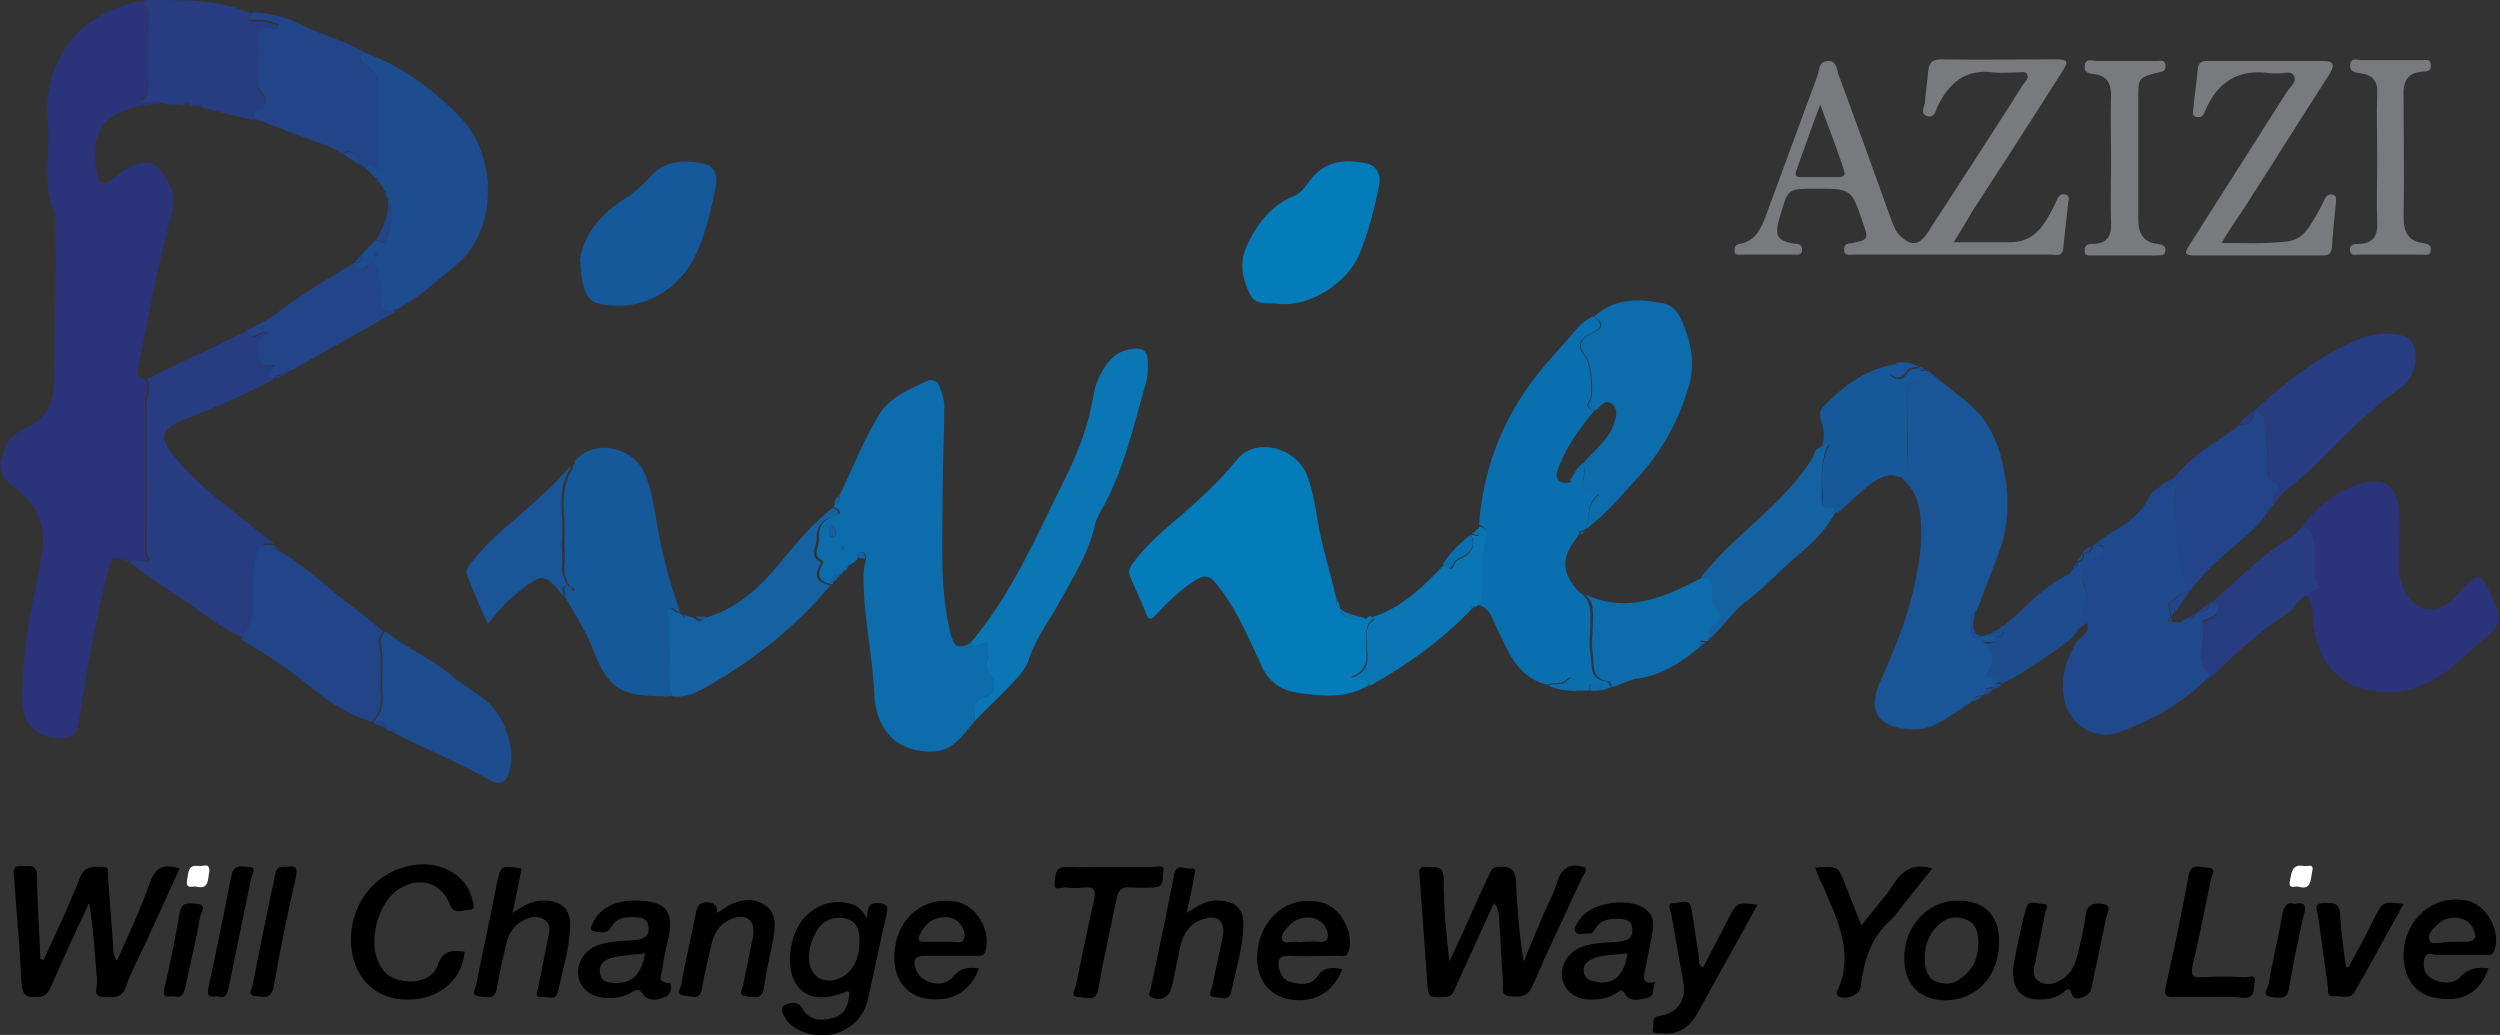 <svg xmlns="http://www.w3.org/2000/svg" xmlns:xlink="http://www.w3.org/1999/xlink" x="0px" y="0px" viewBox="0 0 303.4 125.6" style="enable-background:new 0 0 303.4 125.6;" xml:space="preserve">
<rect x="0" y="0" width="303.4" height="125.6" fill="#333333" stroke="none"/>
<style type="text/css">
	.st0{opacity:0.5;}
	.st1{fill:#2B347A;}
	.st2{fill:#0C6CAC;}
	.st3{fill:#047CBA;}
	.st4{fill:#195597;}
	.st5{fill:#0A6FAF;}
	.st6{fill:#20488C;}
	.st7{fill:#273C81;}
	.st8{fill:#16599B;}
	.st9{fill:#797A7D;}
	.st10{fill:#1D4C8F;}
	.st11{fill:#0A76B4;}
	.st12{fill:#224489;}
	.st13{fill:#1462A2;}
	.st14{fill:#FFFFFF;}
</style>
<g class="st0">
	<g id="Layer_1">
	</g>
</g>
<g>
	<path class="st1" d="M15.7,68.2c-2.1-0.8-2.1-0.8-2.7,1.5c-1.5,6-2.5,12-3.5,18.1c-0.2,1.3-0.8,1.8-2.1,1.8c-3-0.1-4.7-1.7-4.7-4.8   c0-4.5,0.6-8.9,1.6-13.3c0.3-1.5,0.5-2.9,0.8-4.4c0.5-3.2-0.5-5.8-3.2-7.8c-2.2-1.6-2.2-3-1-5.5c0.4-0.8,1.2-1.3,2-1.7   c2.9-1.3,3.7-3.3,3.7-6.5c0-6.3,0.3-12.5,0.1-18.8c0-0.3,0.1-0.6,0-0.8C5,22.4,6.2,18.6,5.8,14.9C5.1,7.7,9.4,1.8,16.4,0.3   C16.9,0.1,17.5,0.1,18,0c-1.3,0.7,0.3,1,0.2,1.5c-0.5,3.1-0.2,6.2-0.2,9.3c0,0.8-0.5,1-1.1,1.3c1.2,0.4,2.4-0.2,3.4,0.4   c-0.8,0-1.5,0.1-2.3,0.2c-5.2,0.7-7.1,3.1-6.3,7.9c0.3,1.9,0.7,2.1,2.3,0.9c0.6-0.5,1.2-1,1.9-1.3c1.1-0.5,2.4-0.8,3.4,0.3   c1.4,1.6,2.2,3.3,1.5,5.6c-1.7,6-2.7,12.2-4,18.3c-0.2,0.8-0.3,1.5,0.8,1.6c0.7,1-0.1,1.9,0,2.9c0.1,5.5,0,11,0,16.5   c0,0.9-0.2,1.8,0.4,2.6C17.3,68.5,16.4,67.6,15.7,68.2z"></path>
	<path class="st2" d="M101.2,61.5c0-0.1,0-0.2,0.1-0.3c0.7-0.1,0.6-0.6,0.6-1.1c1.6-3.3,2.9-6.7,4.8-9.8c1.3-2.1,3.7-3.1,5.9-4.1   c0.7-0.3,1.3,0.2,1.5,0.9c0.3,0.7,0.5,1.5,0.5,2.3c0,3.5-0.2,7-0.2,10.4c0,5.6-0.4,11.3,0.9,16.9c0.5,1.9,0.9,2.1,2.6,1.3   c0.6,1.1,1.4-0.6,2.1,0.2l0,0c0,0.6,0,1.2-0.2,1.8c-0.3,0.7,0,1.5,0.4,2c0.7,0.9,0.6,2.2-0.5,2.5c-1.7,0.5-1.5,1.7-1.4,3   c-1.4,1.6-2.5,3.6-5,3.7c-4.1,0.2-7-2.3-7.2-7c-0.2-4.9-1.4-9.7-1.3-14.6c0-0.6,0.2-1.2,0.3-1.8c0-0.4-0.1-0.8-0.6-0.8   c-0.4,0-0.4,0.3-0.4,0.6c0,0.1,0,0.2-0.1,0.3c-0.1,0.1-0.2,0.2-0.3,0.3c-0.2,0.1-0.4,0.3-0.6,0.4c-0.3,0.1-0.4,0.3-0.4,0.6l0,0   c-0.3,0-0.5,0.1-0.5,0.5c0,0,0,0,0,0c-1-0.2-1.1,0.4-1.1,1.2c0,0,0,0,0,0c-1.6-0.2-2.1-1-1.3-2.4c0.1-0.1,0.1-0.4,0.1-0.4   c-1.5-0.7-0.4-1.8-0.5-2.8c-0.1-1.6,0.7-2.3,2.1-2.8C102.4,62.2,101.7,61.8,101.2,61.5z M100.9,63.6c-0.4,0.6-0.4,1.1-0.1,1.5   c0.1,0.2,0.5,0.2,0.6-0.1C101.6,64.5,101.3,64.1,100.9,63.6z M102.5,66.4c-0.1,0-0.2-0.1-0.3-0.1c0,0.1-0.1,0.2-0.1,0.3   c0,0.1,0.2,0.1,0.3,0.1C102.4,66.6,102.4,66.5,102.5,66.4z"></path>
	<path class="st3" d="M165.8,75.1c0.2-0.2,0.4-0.4,0.6-0.3c0.1,0.1,0.2,0.2,0.3,0.3c-1.2,0.8-0.8,2-0.9,3c0,1.5,0.5,3.3-2,4.1   c1.9,0.1,1.9,0.1,2.4,0.9c-2.7,1.7-5.6,1.4-8.6,1c-2.1-0.3-3.6-1.3-4.5-3.3c-1.5-3.2-2.8-6.4-4.9-9.2c-1.4-1.9-1.9-2.1-3.7-0.8   c-1.6,1.1-3,2.5-4.3,3.9c-0.5,0.5-0.8,0.6-1.1-0.2c-0.6-1.6-1.4-3.1-2-4.7c-0.3-0.8,0.4-1.4,0.8-2c1.6-2,3.6-3.7,5.5-5.3   c2.4-2.1,4.7-4.2,6.7-6.7c2.2-2.8,7.3-1.6,8.6,2.1c0.6,1.7,0.9,3.4,1.2,5.2c0.5,3.3,1.6,6.4,2.3,9.7c0,0.4-0.1,0.8,0.4,1   c0,0,0,0,0,0C163.1,75.5,164.5,75.1,165.8,75.1z"></path>
	<path class="st4" d="M238.2,85.9c-2,1.3-3.8,2.8-6.4,2.6c-3.8-0.2-5.2-2.2-3.7-5.6c1.7-3.8,3.3-7.6,4.2-11.7c0.7-3,1.1-6,0.7-9.1   c-0.3-1.8-1-3.2-2.5-4.3c0.8-0.4,1-1,1-1.9c0-2.3,0.1-4.6-0.1-6.9c-0.1-1.7-0.3-3.2,2-3.4c0.2,0,0.4-0.4,0.6-0.6   c1.8,1.5,3.7,2.9,5.4,4.4c2.7,2.5,3.6,5.9,4.1,9.4c0.3,2.9,0.1,5.7-1,8.5c-0.9,2.3-1.7,4.5-2.6,6.8c-0.7,0.3-0.6,1-0.6,1.6   c0,1.7,0.2,1.9,1.7,1.4l0.1-0.1c0,0,0.1,0,0.1,0c0.4,0,0.8,0,1.2,0l0,0c-0.1,1-0.7,1-1.9,0.8c1.9,1,2,2.1,0.7,4   c0.6,0.4,1.5,0.4,2,1c0,0-0.1,0.1-0.1,0.1c-0.6-0.3-0.9,0-1.1,0.5c0,0,0,0,0,0c-0.5,0-1.1,0-1,0.7c0,0,0,0,0,0   c-0.1,0.1-0.3,0.2-0.4,0.3c0,0,0,0,0,0c-0.5,0-1,0-1,0.6l0,0c-0.3,0-0.5,0.1-0.6,0.4c0,0,0,0,0,0C238.5,85.5,238.3,85.6,238.2,85.9   z"></path>
	<path class="st5" d="M192.9,83.8c-0.6,0-1.1,0-1.7,0c-0.1-0.7-0.2-2.1-1-1.4c-0.8,0.9-1.7,0.3-2.4,0.7c-2.5-0.6-3.9-2.3-5-4.5   c-0.6-1.2-1.2-2.5-1.8-3.8c-0.4-0.8-1-1.4-1.9-1.4c0.5-0.5,0.7-1,0.7-1.8c0-1.9-0.1-3.9,0.3-5.8c0.1-0.6,0.6-1.7-0.6-2.1   c0.5-7.4,3.3-13.9,8.1-19.5c1.2-1.4,2.4-2.7,3.6-4.1c0.6-0.7,1.3-1.4,2.2-1.7c1.1,0.8,1.1,1.4-0.2,2c-1.6,0.7-1.9,1.7-0.8,2.9   c0.6,0.7,1,4.4,0.5,5.3c-0.6,0.9,0,1,0.6,1.2c-1.7,2.1-3.3,4.2-4.3,6.8c-0.3,0.8-0.7,1.8,0.7,2c0.3,0,0.6,0,0.9-0.1   c-0.1-0.1-0.2-0.1-0.3-0.2c0.6-0.7,0.8-1.6,1.6-2.1c0.3,0.5,0.2,1,0.1,1.6c-0.3,1.3-0.1,2.2,1.9,2.1c-1.7,1.2-1.1,2.8-1.6,4.2   c0,0,0,0,0,0c-0.1,0.1-0.2,0.2-0.4,0.3c0,0,0,0,0,0c-0.2,0-0.3,0.1-0.5,0.1c0,0.1,0.1,0.2,0.1,0.3c-2.3,2.8-2.3,4.6-0.1,7   c0.1,0.1,0.3,0.2,0.4,0.3c0,0,0,0,0,0c1.2,1,1,2.4,1,3.7c0,1.2-0.2,2.3,0,3.5c0.3,1.3-0.3,3.2,2,3.4c0.2,0,0.3,0.4,0.4,0.7   c0,0-0.1,0-0.1,0c-0.7-0.1-1.4-0.2-2.1-0.3C192.8,82.9,192.9,83.4,192.9,83.8z"></path>
	<path class="st1" d="M279.3,63.8c2-2.3,4.2-4.2,7.2-5.1c2.8-0.8,4.3,0.1,4.6,3c0.2,2.3,0,4.6,0,7c0,1.1,0.3,2.2,0.8,3.2   c1.5,2.5,4,2.8,6,0.6c3.1-3.4,3-3.4,4.9,0.8c0.7,1.6,0.6,2.6-0.8,3.8c-2,1.6-3.7,3.5-5.9,4.9c-1.9,1.2-3.8,2-6.1,2   c-5.3,0-8.4-2.7-9.2-7.9c-0.2-1.3,0-2.7-0.9-3.8c0-0.7,1.5-0.4,1.1-1.3c-0.7-1.5-0.3-3-0.4-4.5C280.7,65.3,280.5,64.2,279.3,63.8z"></path>
	<path class="st6" d="M254,66.2c0.9-0.7,1.9-1.4,2.8-1.9c1.7-1,3.2-2.2,4.1-4.1c0.2-0.4,0.6-0.8,1.1-1c0.8,0,1.7,0.3,1.7-1.1   c0,0,0,0,0,0c0.5,0.1,0.7,0.4,0.5,0.9c-0.2,0.4-0.3,0.9-0.3,1.3c0.4,3.8-0.2,7.8,1.9,11.3c0,0,0,0,0,0c-0.2,0-0.3,0.2-0.3,0.4   c0,0,0,0,0,0c-1.1-0.3-1.5,0.9-2.3,1.2c-0.1,0,0.1,1.1,0.2,1.7c0,0,0,0,0,0c-0.4,0.3-0.4,0.5,0.1,0.6c0.4,0,0.7,0,1.1,0   c0.2-0.1,0.3-0.2,0.5-0.3l0.1-0.1c0,0,0.1,0,0.1,0c0.5,0,1.1,0.2,1.2-0.7c0,0,0,0,0,0c0.8-0.2,1.7-0.1,1.7-1.3c0,0,0,0,0,0   c0.5,0,0.9,0,1,0.6c0,0.6-0.3,0.9-0.8,1.2c-0.4,0.2-1.3,0.3-1.1,0.8c0.7,2-1.5,4.6,1.3,6.1c0,0,0,0,0,0c-0.2,0-0.4,0.1-0.4,0.4   c0,0,0,0,0,0c-0.2,0-0.4,0.1-0.4,0.3c0,0,0-0.1,0-0.1c-0.1,0.1-0.3,0.3-0.4,0.4c-3,2.8-6.5,4.7-10.3,6.1c-3.3,1.1-6.5-1.4-6.7-4.9   c-0.2-2.3,0.5-4.3,1.7-6.2c0.6-0.6,1.5-1,1.2-2.2c-0.5,0.3-0.8,0.6-1.2,0.8c0-0.2,0.1-0.4,0.1-0.6c0.4-1.6,1.4-3.1,0.8-4.7   c-0.8-2,0.1-2.9,1.6-3.9c0.3-0.2,0.8-0.4,0.6-0.9C255,66,254.4,66.3,254,66.2z"></path>
	<path class="st7" d="M15.7,68.2c0.8-0.6,1.6,0.3,2.5-0.2c-0.6-0.8-0.4-1.7-0.4-2.6c0-5.5,0-11,0-16.5c0-1,0.7-1.9,0-2.9   c4.1-2,8.2-3.9,12.3-5.9c0.6,1.9,1.7-0.4,2.6,0.5c-1.7,0.5-1.3,1.8-1.1,3c0.1,0.9,1,0.9,1.8,0.8c-0.1,0.7-0.9,1.1-0.3,1.7   c-3.4,1.8-6.9,3.3-10.4,4.7c-0.2,0.1-0.4,0.1-0.6,0.2c-2.5,1.1-2.8,2-1.1,4.2c1.3,1.7,2.9,3.2,4.5,4.6c2.6,2.1,5.2,4.2,7.8,6.2   c-1.1-0.2-1.7,0-2,1.3c-0.5,1.8-0.5,3.6-0.4,5.4c0.1,1.8-0.4,3.3-1.4,4.7c-2.4-1.1-4.5-2.6-6.6-4.2C20.4,71.7,18,70,15.7,68.2z    M30.4,64.9c0,0,0.1,0.1,0.1,0.1C30.5,64.9,30.4,64.9,30.4,64.9c0,0-0.1-0.1-0.1-0.1C30.3,64.8,30.3,64.8,30.4,64.9z"></path>
	<path class="st8" d="M70,55.7c2.4-2.5,7.1-1.4,8.4,2.1c0.6,1.6,0.9,3.3,1.2,5c0.6,3.9,1.6,7.6,2.9,11.4c-0.5,0.2-0.7-0.7-1.1-0.3   c-0.4,0.3,0,0.8,0,1.2c0.1,1.2,0,2.4,0.1,3.6c0.1,1.9-0.3,3.8,0.3,5.7c-0.3,0-0.6,0.1-0.8,0.1c-5.8,0-7.2-0.8-9.2-6.1   c-0.9-2.2-2.2-4.1-3.3-6.1c0.3-0.3-0.6-1.4,0.7-1.1c0,0.2,0,0.5,0.4,0.5c0,0,0.1-0.1,0.1-0.1c0-0.4-0.3-0.4-0.5-0.4   c-0.5-0.8-0.8-1.6-0.7-2.6c0.1-1,0-2.1,0-3.1c0.2-2.9-0.8-5.9,1-8.6c0.1-0.1,0-0.2,0-0.3c0,0,0,0,0,0c0.1-0.1,0.2-0.3,0.3-0.4   c0,0,0,0,0,0C69.7,56,69.8,55.9,70,55.7z"></path>
	<path class="st9" d="M237.1,29.4c2.5,0,4.7,0,6.8,0c2.2,0,3.5-1.1,4.5-2.8c0.5-0.8,0.9-1.6,1.3-2.5c0.2-0.4,0.5-0.6,0.9-0.5   c0.6,0.1,0.5,0.6,0.4,0.9c-0.2,1.9-0.4,3.7-0.6,5.6c-0.1,1.1-0.8,0.8-1.4,0.8c-5.8,0-11.5,0-17.3,0c-2.3,0-4.5,0-6.8,0   c-0.4,0-1.1,0.2-1.1-0.6c0-0.8,0.5-0.7,1-0.8c1.9-0.4,2-0.5,1.3-2.4c-1.4-4.2-1.4-4.2-5.8-4.2c-3.3,0-3.3,0-4.2,3.1   c-0.8,2.5-0.6,3.3,1.9,3.6c0.4,0,0.7,0.2,0.7,0.7c0,0.7-0.5,0.6-0.9,0.6c-2.2,0-4.3,0-6.5,0c-0.4,0-0.8,0.1-0.8-0.5   c0-0.4,0.1-0.7,0.6-0.8c1.9-0.3,2.6-1.8,3.2-3.4c2.1-5.7,4.2-11.4,6.3-17.1c0.2-0.6,0.1-1.7,1.3-1.7c1,0,1,1,1.2,1.6   c2.2,5.9,4.3,11.8,6.4,17.6c0.3,0.7,0.5,1.5,1.1,2c1.3,1.3,2.3,1.2,3.3-0.3c3.9-6,7.8-12,11.6-18c0.3-0.4,0.8-0.8,0.5-1.3   c-0.2-0.4-0.8-0.2-1.3-0.2c-0.9,0-1.8,0.1-2.7,0c-3.5-0.5-5.5,1.3-6.9,4.2c-0.2,0.5-0.3,1.3-1.2,1.1c-0.9-0.3-0.4-1-0.3-1.6   c0.1-1.3,0.3-2.5,0.4-3.8c0.1-1.1,0.5-1.5,1.6-1.5c4.6,0.1,9.2,0,13.8,0c1.6,0,1.7,0.2,0.8,1.6c-3.6,5.7-7.3,11.4-11,17.1   C238.6,27,237.9,28.1,237.1,29.4z M220.9,12.7c-1.1,2.9-2,5.5-2.9,8c-0.3,0.8,0.2,0.8,0.7,0.8c1.4,0,2.9,0,4.3,0   c0.9,0,1-0.3,0.7-1.1C222.9,18,222,15.6,220.9,12.7z"></path>
	<path class="st10" d="M44.3,6.4c4.6,1.7,8.4,4.5,11.8,8.1c4.3,4.7,4.3,13.6-0.9,17.8c-2.1,1.7-4.1,3.6-6.5,4.9   c-0.1,0.1-0.3,0.2-0.4,0.3l0,0c-0.3,0-0.5,0.1-0.6,0.4c0,0,0,0,0,0c-1.2-0.1-1.7-0.6-1.5-1.9c0.1-1-0.2-2-0.4-3   c-0.1-0.7-0.3-1.5-1.4-0.6c-0.5,0.4-1.3,0.4-1.5-0.5l0,0c1.2,0,1.3-0.1,1-1c0.5-0.6,1.1-1.1,1.6-1.7C46.1,29,46.7,30,47,29   c0.4-1.7,0.8-3.4,0-5.1l0,0c0-0.3,0-0.5-0.3-0.7c-0.1,0-0.1-0.1-0.1-0.2c-0.1-0.2-0.2-0.3-0.3-0.5c-0.1-0.1-0.2-0.3-0.3-0.4   c0-0.3-0.1-0.5-0.4-0.5l0,0c-0.1-0.1-0.3-0.3-0.4-0.4c-0.3-0.3-0.6-0.6-0.9-0.8c0.5-1.2,1.3,0.3,1.7,0c0-3.1,0-6,0-8.9   c0-1.4-0.1-2.7-1.5-3.5C44.1,7.8,43.2,7.1,44.3,6.4z M45.8,31.1c0-0.1,0.1-0.2,0.1-0.3c0-0.1-0.2-0.1-0.3-0.1   c0,0.1-0.1,0.2-0.1,0.3C45.5,31.1,45.7,31.1,45.8,31.1z"></path>
	<path class="st11" d="M119.9,78.2c-0.6-0.7-1.5,0.9-2.1-0.2c5-5.9,8-13,11.4-19.8c1.6-3.2,2.9-6.5,3.5-10.2   c0.2-1.3,0.7-2.4,1.4-3.5c0.7-1.1,1.7-1.9,3-2.1c1.6-0.3,2.2,0.1,2.2,1.7c0,0.9,0,1.8-0.3,2.6c-1.5,5.3-2.7,10.7-5.5,15.5   c-0.2,0.4-0.5,0.9-0.6,1.4c-0.7,3.3-2.4,6-4,8.9c-1.3,2.5-3.1,4.7-4,7.4c-0.4,1.4-1.5,2.4-2.5,3.5c-1.3,1.4-2.8,2.7-4.1,4.1   c-0.1-1.3-0.4-2.5,1.4-3c1.1-0.3,1.2-1.6,0.5-2.5c-0.4-0.5-0.7-1.3-0.4-2C120,79.4,119.9,78.8,119.9,78.2c0,0,0.1-0.1,0.1-0.1   C120,78.1,120,78.1,119.9,78.2z"></path>
	<path class="st2" d="M192.5,64.2c0.5-1.3-0.1-2.9,1.6-4.2c-2,0.2-2.2-0.8-1.9-2.1c0.1-0.6,0.2-1.1-0.1-1.6c1.2-1.6,3-2.7,3.7-4.7   c0.3-0.9,0.7-1.9-0.2-2.6c-0.9-0.7-1.3,0.5-2,0.8c-0.6-0.2-1.2-0.3-0.6-1.2c0.5-0.8,0.1-4.6-0.5-5.3c-1.1-1.3-0.8-2.2,0.8-2.9   c1.3-0.6,1.4-1.1,0.2-2c2.4-2.2,5.3-2.2,8.3-1.6c1,0.2,1.8,0.9,2.2,1.9c1.1,2.5,1.8,5,1,8c-1.2,4.2-3.2,7.9-6.1,11.1   C196.8,60.1,194.9,62.4,192.5,64.2z"></path>
	<path class="st12" d="M29.3,77.6c1-1.4,1.5-2.9,1.4-4.7c-0.1-1.8-0.1-3.6,0.4-5.4c0.3-1.4,0.9-1.5,2-1.3c0.1,0,0.2,0,0.2,0.1   c0,0.4,0.3,0.6,0.7,0.6c2.6,1.6,4.9,3.6,7.2,5.5c1.8,1.4,3.6,2.8,5.3,4.2c-0.2,0.5-0.7,0.9-0.5,1.5c0.4,1.9,0.1,3.7,0.2,5.6   c0.1,1.4,0.1,2.7-1,3.8l0,0c-0.1,0-0.3,0-0.4,0c-2.5-0.8-4.7-2.2-6.7-3.8C35.4,81.4,32.4,79.5,29.3,77.6z"></path>
	<path class="st8" d="M70.4,31.4c0.5-3,2.5-5.4,5.3-7.2c1.2-0.8,2.2-1.6,3.1-2.6c1.7-2.1,4-2.2,6.3-1.8c1.5,0.2,2,1.3,1.8,2.7   c-0.6,3-1.3,6.1-2.7,8.9c-1.9,3.7-6.4,6.7-11.7,5.4c-0.8-0.2-1.2-0.8-1.5-1.5C70.6,34.2,70.5,33,70.4,31.4z"></path>
	<path class="st3" d="M155.3,36.9c-1.1-0.3-2.8,0.4-3.6-1.2c-0.9-1.8-1.3-3.7-0.5-5.6c1.2-2.7,2.9-5.1,5.8-6.3   c1-0.4,1.6-1.4,2.2-2.2c1.8-2.1,4.1-2.3,6.5-1.8c1.3,0.2,1.9,1.3,1.7,2.6c-0.6,2.9-1.3,5.8-2.5,8.6C163.4,34.4,159,37.2,155.3,36.9   z"></path>
	<path class="st12" d="M44.3,6.4c-1.1,0.7-0.3,1.4,0.2,1.6c1.4,0.8,1.5,2.1,1.5,3.5c0,2.9,0,5.8,0,8.9c-0.4,0.3-1.2-1.2-1.7,0   c-0.1-0.1-0.2-0.2-0.3-0.2c-0.1-0.1-0.2-0.2-0.4-0.3l0,0c-0.3-1-0.7-2-2.1-1.3c-0.1,0-0.2,0-0.2-0.1c-0.1-0.1-0.3-0.2-0.4-0.3   c-0.1,0-0.2,0-0.3-0.1c-0.1-0.1-0.3-0.1-0.4-0.2c-3.1-1.2-6.2-2.3-9.3-3.5c0-0.4-0.5-1-0.1-1.1c2.6-0.6,1.1-1.7,0.5-2.8   c-0.1-0.2,0-0.7,0-1c0-1.4,0.1-2.8,0-4.2c-0.1-1.6,0.1-2.6,2.1-1.9c0.2,0.1,0.4-0.1,0.4-0.5c-0.9-0.3-1.8-0.6-2.9-0.5   c-1.1,0.1-0.7-0.4-0.2-0.9c2,0.1,3.9,0.5,5.7,1.4C39,4.3,41.9,4.9,44.3,6.4z"></path>
	<path class="st7" d="M273.5,49.9c3.7-3.4,7.6-6.5,12.2-8.5c1.4-0.6,2.8-1,4.3-0.9c2.5,0.1,3.4,1.1,3.1,3.6   c-0.2,1.4-0.9,2.4-2.1,3.2c-4,2.8-7.2,6.4-10.7,9.8c-1.5,1.4-3.3,2.4-4.4,4.2c-0.2-0.5,0-0.9,0.3-1.4c0.3-0.4,0.5-1-0.1-1.3   c-1-0.5-1-1.4-1-2.3c0-1.2,0.2-2.5-0.1-3.6C274.8,51.7,275.3,50.1,273.5,49.9z"></path>
	<path class="st7" d="M30.7,1.7c-0.5,0.4-0.9,1,0.2,0.9c1.1-0.1,2,0.2,2.9,0.5c0,0.4-0.2,0.5-0.4,0.5c-1.9-0.7-2.2,0.3-2.1,1.9   c0.1,1.4,0,2.8,0,4.2c0,0.3-0.1,0.7,0,1c0.6,1.1,2.1,2.2-0.5,2.8c-0.3,0.1,0.1,0.7,0.1,1.1c-2.1-0.5-4.2-1-6.3-1.5   c-0.3-0.4-0.8-0.3-1.2-0.3c-0.1,0.2-0.3,0.1-0.4,0c-0.2-0.4-0.4-0.5-0.7-0.1c-0.2,0-0.4,0-0.7,0c-0.1-0.2-0.2-0.2-0.3,0   c-0.3,0-0.7,0-1,0c-1-0.6-2.2,0-3.4-0.4c0.6-0.3,1.1-0.5,1.1-1.3c0-3.1-0.3-6.2,0.2-9.3C18.4,1,16.8,0.7,18,0   C22.3,0,26.6-0.1,30.7,1.7z M19,0.8c0,0,0.1,0,0.1,0c0,0,0-0.1,0-0.1c0,0-0.1,0-0.1,0C19,0.7,19,0.8,19,0.8z"></path>
	<path class="st9" d="M269.6,29.5c2.9,0,5.5,0.1,8-0.2c1.6-0.2,2.4-1.3,3.1-2.5c0.5-0.8,1-1.7,1.4-2.6c0.2-0.4,0.4-0.6,0.9-0.6   c0.6,0.1,0.5,0.5,0.5,0.9c-0.2,1.9-0.4,3.8-0.5,5.6c-0.1,0.7-0.4,0.9-1.1,0.9c-5.2,0-10.4,0-15.6,0c-1.7,0-0.8-0.8-0.5-1.4   c3.9-6.1,7.8-12.3,11.7-18.4c0.4-0.6,1.3-1.3,0.9-2c-0.4-0.7-1.4-0.2-2.1-0.3c-0.2,0-0.4,0-0.7,0c-3.9-0.6-6.5,1-8,4.6   c-0.2,0.5-0.4,0.8-1,0.7c-0.7-0.1-0.4-0.7-0.4-1.1c0.1-1.5,0.4-3.1,0.5-4.6c0.1-0.9,0.4-1.1,1.2-1.1c4.7,0,9.3,0,14,0   c1.5,0,1.4,0.6,0.8,1.6c-3.6,5.6-7.1,11.2-10.7,16.8C271.2,26.9,270.5,28,269.6,29.5z"></path>
	<path class="st13" d="M81.6,84.5c-0.6-1.9-0.2-3.8-0.3-5.7c-0.1-1.2,0-2.4-0.1-3.6c0-0.4-0.4-0.9,0-1.2c0.4-0.4,0.7,0.5,1.1,0.3   c0.2,0.1,0.4,0.3,0.6,0.4c0,0.1,0.1,0.3,0.1,0.4c0.1-0.1,0.1-0.3,0.2-0.4c0.3,0.1,0.7,0.2,1,0.3c0.5,0.5,0.9,0.5,1.3,0   c3.9-1.1,6.6-3.6,9.1-6.6c2-2.4,3.9-4.8,6.5-6.8c0.5,0.3,1.1,0.7,0.1,1c-1.4,0.5-2.1,1.2-2.1,2.8c0,1-1,2.1,0.5,2.8   c0,0,0,0.3-0.1,0.4c-0.8,1.3-0.3,2.2,1.3,2.4c-4.3,5.2-9.5,9.2-15.3,12.5C84.4,84.1,83.1,84.7,81.6,84.5z"></path>
	<path class="st10" d="M45.4,87.5c1.1-1.1,1.1-2.4,1-3.8c-0.1-1.9,0.2-3.8-0.2-5.6c-0.1-0.6,0.3-1,0.5-1.5c2.6,2,5.6,3.3,8.1,5.4   c1.1,0.9,2.3,1.7,3.5,2.5c2.6,1.7,4.3,5.8,3.6,8.8c-0.4,1.7-1.1,2.1-2.6,1.3c-3.7-2.1-7.6-3.7-11.4-5.6c0.1-0.8-0.5-0.2-0.7-0.3   l-0.1,0c0,0-0.1-0.1-0.1-0.1C46.9,87.4,46.1,87.5,45.4,87.5z"></path>
	<path class="st12" d="M273.5,49.9c1.8,0.2,1.3,1.8,1.5,2.8c0.2,1.2,0.1,2.4,0.1,3.6c0,0.9-0.1,1.8,1,2.3c0.6,0.3,0.4,0.8,0.1,1.3   c-0.3,0.4-0.5,0.9-0.3,1.4c0,0,0,0,0,0c-0.2,0-0.3,0.2-0.3,0.4c0,0,0,0,0,0c-0.5-0.1-0.5,0.2-0.5,0.6c-1.1,1.6-2.6,2.8-4.1,4.1   c-1.9,1.6-3.7,3.3-5.2,5.3c-2.2-3.5-1.5-7.5-1.9-11.3c0-0.4,0.1-0.9,0.3-1.3c0.2-0.6,0-0.8-0.5-0.9c2-2.7,4.9-4.4,7.6-6.2   c0.1-0.1,0.3-0.3,0.4-0.4c0,0,0,0,0,0C273,51.7,273.4,51.1,273.5,49.9L273.5,49.9z"></path>
	<path d="M5.3,116.5c1.5-3.3,3.1-6.6,4.4-10c0.6-1.5,1.6-1.3,2.8-1.3c0.8,0,0.6,0.7,0.6,1.1c0.2,2.7,0.4,5.4,0.6,8.1   c0.1,0.7-0.1,1.4,0.5,2.2c1.4-3.2,2.9-6.3,4-9.5c0.7-1.9,1.7-2.3,3.6-1.7c-1.4,3.1-2.8,6.1-4.2,9.2c-0.8,1.7-1.7,3.4-2.3,5.1   c-0.5,1.6-1.7,1.3-2.8,1.3c-1.3-0.1-0.7-1.2-0.7-1.8c-0.3-3.2-0.4-6.3-1-9.6c-1.6,3.4-3.2,6.9-4.7,10.3c-0.3,0.7-0.7,1.1-1.6,1.1   c-1.4,0.1-1.8-0.3-1.9-1.8c-0.2-4.3-0.6-8.5-0.9-12.8c-0.1-0.8-0.1-1.4,1-1.3c0.8,0.1,1.7-0.4,1.8,1.2c0,3.4,0.3,6.7,0.4,10.1   C5.1,116.4,5.2,116.5,5.3,116.5z"></path>
	<path d="M181.3,109.6c-1.6,3.5-3.1,6.8-4.6,10.1c-0.3,0.6-0.3,1.2-1.3,1.3c-2,0.1-2.1,0.1-2.2-2c-0.3-4.1-0.6-8.3-0.9-12.4   c0-0.6-0.4-1.5,0.9-1.4c0.9,0.1,2-0.3,2,1.4c0,3.4,0.3,6.7,0.7,10.1c1.6-3.4,3.1-6.9,4.7-10.3c0.3-0.6,0.4-1.2,1.3-1.2   c1.4-0.1,2,0.3,2.1,1.8c0.1,3.2,0.4,6.4,0.9,9.7c0.8-1.9,1.6-3.8,2.4-5.7c0.5-1.2,1.2-2.4,1.6-3.7c0.5-1.9,1.6-2.7,3.5-2   c0.2,0.5-0.2,0.8-0.4,1.2c-2,4.4-4.1,8.7-6,13.1c-0.6,1.5-1.7,1.4-2.8,1.3c-1.2-0.1-0.7-1.2-0.8-1.8c-0.2-2.6-0.3-5.3-0.5-8   C181.8,110.7,181.9,110.2,181.3,109.6z"></path>
	<path class="st8" d="M234,45.1c-0.2,0.2-0.4,0.6-0.6,0.6c-2.3,0.2-2.1,1.7-2,3.4c0.2,2.3,0,4.6,0.1,6.9c0,0.9-0.2,1.5-1,1.9   c-1.1-0.5-2-0.1-3,0.5c-1.7,1.1-3,2.7-4.6,3.9c-0.1-0.2-0.3-0.5-0.4-0.5c-1.5,0.3-1.3-0.8-1.3-1.7c-0.1-2-0.3-4,0.8-6.1   c-0.6,0.3-0.9,0.4-1.2,0.6c0.8-1.2,0.6-2.4,0.2-3.6c-0.2-0.6-0.2-1.2,0.3-1.7c2.5-2.5,5.2-4.6,8.9-5.1c1,1.3-1.1,0.5-0.8,1.3   c0.7,0.7,1.5,0.7,2-0.1c0.4-0.7,0.9-0.6,1.5-0.7c0,0,0,0,0,0c0.1,0.3,0.4,0.4,0.7,0.3c0,0,0,0,0,0C233.6,45,233.7,45.1,234,45.1   L234,45.1z"></path>
	<path class="st2" d="M195.7,83.4c-0.1-0.2-0.3-0.7-0.4-0.7c-2.3-0.2-1.8-2.1-2-3.4c-0.2-1.1,0-2.3,0-3.5c0-1.3,0.3-2.7-1-3.7   c4.4,2.1,8.5,0.9,12.5-1.1c0.6-0.3,1.2-0.6,1.8-0.9c1-0.1,1.4,0.4,1.4,1.4c0,0.7-0.2,1.5,0.4,2.2c0.9,0.9,0.5,1.6-0.3,2.2   c-0.7,0.5-0.8,0.8-0.2,1.4c0,0-0.1,0-0.1,0c-0.4-0.1-0.5,0.1-0.5,0.4c0,0.1-0.1,0.1-0.1,0.1c-0.3,0-0.6,0-0.8-0.1   c0,0-0.1,0-0.1-0.1c0,0,0.1,0.1,0.1,0.1c0,0.2,0,0.5,0,0.7c-2.3,2-4.8,3.6-8,4C197.4,82.7,196.5,83.1,195.7,83.4z"></path>
	<path class="st13" d="M207.7,77.3c-0.6-0.5-0.5-0.9,0.2-1.4c0.8-0.5,1.2-1.3,0.3-2.2c-0.6-0.6-0.4-1.4-0.4-2.2c0-1-0.4-1.5-1.4-1.4   c4-5.2,9.9-8.7,13.5-14.4c0.3-0.4,0.2-1.1,0.8-1.3c0.3-0.1,0.6-0.3,1.2-0.6c-1,2.1-0.8,4.1-0.8,6.1c0,0.9-0.2,2,1.3,1.7   c0.1,0,0.3,0.3,0.4,0.5c-1.1,2-2.7,3.7-4.4,5.1c-2.4,2-4.4,4.3-6.9,6.1C210.1,74.5,209.1,76.1,207.7,77.3z"></path>
	<path class="st12" d="M43,31.9c0.2,0.9,1,0.9,1.5,0.5c1-0.9,1.2-0.1,1.4,0.6c0.2,1,0.5,2,0.4,3c-0.1,1.3,0.3,1.9,1.5,1.9   c0,0,0,0.1-0.1,0.1c-4.2,2.4-8.4,4.7-12.6,7.1c-0.2-0.2-0.3-0.1-0.3,0.1c0,0,0,0,0,0c-0.3,0-0.6,0-0.7,0.3c0,0,0,0,0,0   c-0.3,0-0.6,0-0.7,0.3c-0.1,0.1-0.2,0.1-0.4,0.2c-0.6-0.6,0.2-1.1,0.3-1.7c-0.8,0.1-1.7,0.2-1.8-0.8c-0.2-1.2-0.6-2.5,1.1-3   c-0.9-0.9-2.1,1.4-2.6-0.5c1.8-0.7,3.3-1.7,4.8-2.9C37.4,35.2,40.2,33.6,43,31.9z"></path>
	<path class="st7" d="M268.6,82c-2.8-1.5-0.6-4.1-1.3-6.1c-0.2-0.5,0.7-0.6,1.1-0.8c0.4-0.3,0.8-0.6,0.8-1.2c0-0.7-0.5-0.6-1-0.6   c3.2-2.7,6-5.8,9.7-8c0.6-0.3,1-0.9,1.5-1.4c1.2,0.4,1.4,1.4,1.5,2.5c0.1,1.5-0.3,3.1,0.4,4.5c0.4,0.9-1.1,0.6-1.1,1.3   c-1.3,0.2-1.5,1.5-2.4,2.1C274.4,76.5,271.4,79.1,268.6,82z"></path>
	<path class="st11" d="M179.6,63.9c1.2,0.4,0.7,1.5,0.6,2.1c-0.4,1.9-0.3,3.9-0.3,5.8c0,0.7-0.2,1.3-0.7,1.8c0,0-0.1,0-0.1,0   c-0.2,0.1-0.6-0.3-0.5,0.3c-3.6,3.8-7.8,6.8-12.3,9.3c-0.5-0.8-0.5-0.8-2.4-0.9c2.6-0.8,2-2.6,2-4.1c0-1.1-0.3-2.3,0.9-3   c-0.1-0.1-0.2-0.2-0.3-0.3c3.6-1.1,6.2-3.7,8.7-6.3c0.5,0.2,1,0.9,1.3-0.1c0.2-0.5,0.6-0.6,1-0.8c1.1-0.6,1.6-1.4,1.1-2.7l0-0.1   c0,0,0.1,0,0.1,0c0.2,0.1,0.6,0.2,0.7,0.1c0.2-0.2,0.1-0.5-0.1-0.7C179.4,64.1,179.5,64,179.6,63.9z"></path>
	<path class="st4" d="M69,71.2c-1.3-0.3-0.4,0.8-0.7,1.1c-2.1-2.7-2.4-2.8-5.2-0.6c-0.7,0.6-1.4,1.1-2,1.8c-0.6,0.6-1.1,1.3-1.9,2.2   c-1-2.2-1.8-4-2.5-5.9c-0.3-0.8,0.4-1.4,0.9-2c1.4-1.7,3-3.2,4.7-4.6c2.4-2.1,4.8-4.2,6.9-6.6c0,0.1,0,0.2,0,0.3   c-1.8,2.7-0.7,5.7-1,8.6c-0.1,1,0.1,2.1,0,3.1C68.2,69.6,68.5,70.4,69,71.2L69,71.2z"></path>
	<path d="M105.2,111.4c0.1-1.2,0.2-1.9,1.4-1.8c1,0.1,1.2,0.3,1,1.3c-0.8,3.5-1.5,7-2.3,10.5c-0.9,3.9-5.7,5.5-9,3.2   c-0.4-0.2-0.7-0.6-0.9-0.9c-0.3-0.5-0.9-1.3-0.2-1.7c0.6-0.3,1.6-0.6,2.2,0.4c0.9,1.6,2.4,1.5,3.8,1.1c1.5-0.4,1.8-1.8,1.9-3.1   c-0.2-0.1-0.3-0.1-0.3-0.1c-2.8,1.2-4.8,0.9-6-0.6c-1.4-1.8-1.2-5.5,0.4-7.8c1.4-2,3.9-2.9,6-2.2   C103.9,109.8,104.5,110.3,105.2,111.4z M104.3,114.3c0.1-1.8-0.6-2.8-2.2-2.9c-1.7-0.1-2.7,0.8-3.3,2.2c-0.9,1.8-0.8,3.9,0.2,4.8   c0.5,0.5,1.1,0.6,1.8,0.6C102.9,118.8,104.3,117,104.3,114.3z"></path>
	<path class="st9" d="M288.5,19.4c0-2.7-0.1-5.3,0-8c0.1-1.5-0.5-2.3-2-2.5c-0.6-0.1-1.3-0.1-1.3-1c0.1-1,0.9-0.6,1.4-0.6   c2.4,0,4.9,0,7.3,0c0.5,0,1.1-0.2,1.1,0.6c0.1,0.7-0.5,0.8-1,0.8c-2,0.1-2.4,1.4-2.3,3.1c0,4.9,0.1,9.8,0,14.6   c0,1.8,0.6,2.9,2.4,3.1c0.5,0.1,1,0.2,0.9,0.9c-0.1,0.7-0.6,0.5-1,0.5c-2.6,0-5.2,0-7.8,0c-0.4,0-0.9,0.2-1-0.5   c-0.1-0.7,0.4-0.8,1-0.8c1.8,0,2.4-1,2.3-2.7C288.4,24.4,288.5,21.9,288.5,19.4z"></path>
	<path class="st9" d="M256.2,19.3c0-2.6-0.1-5.2,0-7.8c0-1.5-0.6-2.3-2-2.5c-0.6-0.1-1.3-0.1-1.2-1c0.1-1,0.9-0.6,1.5-0.6   c2.4,0,4.9,0,7.3,0c0.4,0,0.9-0.2,1,0.5c0.1,0.7-0.3,0.8-0.9,0.9c-2.4,0.6-2.4,0.7-2.4,3.2c0,4.9,0,9.8,0,14.6c0,1.7,0.6,2.8,2.3,3   c0.5,0.1,1,0.1,1,0.8c-0.1,0.8-0.7,0.5-1.1,0.6c-2.6,0-5.1,0-7.7,0c-0.5,0-1.1,0.1-1-0.7c0-0.6,0.5-0.7,0.9-0.7   c1.8,0,2.4-0.9,2.3-2.7C256.1,24.4,256.2,21.8,256.2,19.3z"></path>
	<path d="M56.4,115.5c-0.3,3.3-2.9,5.6-6.4,5.8c-3.7,0.2-6.4-1.8-7.2-5.3c-1.1-5.2,2.2-10.2,7.3-11c3.4-0.6,6.6,1.3,7.2,4.1   c0.1,0.5,0.5,1.3-0.3,1.3c-0.8,0-1.9,0.7-2.4-0.6c-1-2.7-3.7-3.5-6.2-1.9c-2.5,1.6-3.8,6.3-2.4,9c0.7,1.5,1.9,2.1,3.5,2.2   c1.6,0.1,3-0.5,3.6-1.9C53.7,115.3,54.9,115.3,56.4,115.5z"></path>
	<path class="st10" d="M254,66.2c0.4,0.1,1-0.2,1.2,0.3c0.2,0.4-0.3,0.7-0.6,0.9c-1.4,0.9-2.4,1.9-1.6,3.9c0.6,1.6-0.4,3.1-0.8,4.7   c-0.1,0.2-0.1,0.4-0.1,0.6c-0.2,0.3-0.5,0.6-0.7,0.9c-2.7,2-5.4,3.9-8.4,5.5c-0.5-0.6-1.4-0.6-2-1c1.2-1.9,1.1-3-0.7-4   c1.1,0.2,1.8,0.2,1.9-0.8c0.3,0,0.7,0.1,0.9-0.3c0,0,0-0.1-0.1-0.1c-0.4,0-0.6,0.1-0.8,0.4c-0.4,0-0.8,0-1.2,0   c1.6-0.8,3.1-1.9,4.4-3.2c1.7-1.7,3.5-3.2,5.6-4.3c0.4-0.2,0.4-0.6,0.7-0.8c0.4-0.1,0.5-0.3,0.5-0.7c0,0,0,0,0,0   c0.7,0,0.7-0.5,0.7-1c0,0,0,0,0,0c0.6,0,1-0.3,1.1-0.9C253.8,66.2,253.9,66.1,254,66.2z"></path>
	<path d="M144,110.8c1.5-1,2.6-1.6,4-1.5c2,0.1,3,1.1,2.9,3.1c-0.1,2.7-0.9,5.3-1.5,8c-0.2,1.2-1.4,0.6-2.1,0.6   c-0.8-0.1-0.3-0.8-0.2-1.2c0.4-2.1,0.9-4.1,1.3-6.2c0.3-1.7-0.5-2.6-2.2-2.1c-1.6,0.4-2.5,1.6-2.9,3.1c-0.4,1.7-0.7,3.5-1.1,5.2   c-0.3,1.2-1.2,1.7-2.3,1.3c-0.6-0.2-0.4-0.6-0.3-0.9c1-4.7,2-9.4,2.9-14.1c0.3-1.4,1.4-0.6,2-0.7c0.9-0.1,0.4,0.7,0.4,1.1   C144.7,107.7,144.4,109.1,144,110.8z"></path>
	<path d="M63.3,105.4c-0.3,1.7-0.7,3.5-1.1,5.4c1.2-0.8,2.3-1.5,3.6-1.5c2.2-0.1,3.5,1,3.4,3.1c-0.1,2.7-0.9,5.3-1.5,8   c-0.2,1.1-1.3,0.5-2,0.6c-0.9,0-0.5-0.7-0.4-1.1c0.4-2,0.8-4,1.2-6c0.2-0.8,0.4-1.6-0.3-2.2c-0.8-0.6-1.7-0.5-2.5-0.1   c-1.3,0.6-2,1.7-2.3,3.1c-0.4,1.7-0.8,3.5-1.1,5.2c-0.2,1.5-1.3,1.1-2.2,1c-1-0.1-0.4-0.9-0.3-1.4c0.8-4.1,1.7-8.2,2.5-12.3   C60.8,105,60.8,105,63.3,105.4z"></path>
	<path d="M77.4,109.3c3.5,0.1,4.4,1.3,3.7,4.7c-0.3,1.2-0.6,2.4-0.7,3.6c-0.1,0.7-0.8,1.6,0.8,1.7c0.5,0,0.2,1.4-0.3,1.6   c-0.9,0.4-2.1,0.8-2.9-0.3c-0.5-0.7-0.8-0.5-1.3-0.2c-1,0.6-2.1,0.8-3.2,0.7c-1.8-0.1-3-1.1-3.3-2.5c-0.3-1.7,0.7-3.3,2.4-3.9   c1.4-0.5,2.9-0.5,4.4-0.6c1-0.1,1.8-0.4,1.7-1.5c0-1.2-1-1.3-1.9-1.3c-1,0-2,0.1-2.6,1.2c-0.6,1-1.5,0.6-2.2,0.5   c-0.5-0.1-0.2-0.7,0-1.1C72.9,110.1,74.8,109.2,77.4,109.3z M78.3,115.7c-0.7,0.1-1.3,0.1-1.9,0.2c-0.7,0.1-1.3,0.1-2,0.3   c-0.9,0.2-1.7,0.7-1.6,1.8c0.1,1.2,1.1,1.3,2,1.3C76.8,119.3,77.8,118.2,78.3,115.7z"></path>
	<path d="M200.9,119.2c-0.4,0.7,0,1.7-1,1.9c-0.9,0.2-2.1,0.6-2.7-0.5c-0.4-0.6-0.6-0.4-1-0.1c-0.9,0.6-1.9,0.8-3,0.8   c-1.9,0.1-3.3-1-3.6-2.5c-0.3-1.6,0.7-3.3,2.4-3.9c1.4-0.5,2.9-0.5,4.4-0.6c1-0.1,1.8-0.4,1.7-1.5c0-1.2-1-1.3-1.9-1.3   c-1,0-2,0.2-2.6,1.2c-0.2,0.3-0.3,0.6-0.7,0.6c-0.6-0.1-1.3,0.3-1.7-0.2c-0.3-0.5,0.2-1,0.5-1.5c1.4-2.2,6.4-2.8,8.2-1.1   c0.7,0.6,0.8,1.4,0.7,2.3c-0.3,1.7-0.7,3.5-1,5.2C199.4,118.8,199.4,119.5,200.9,119.2z M197.5,115.7c-1.5,0.2-3,0.1-4.3,0.7   c-0.7,0.3-1.1,0.8-1,1.5c0.1,0.8,0.6,1.1,1.3,1.2C195.6,119.7,197.2,118.4,197.5,115.7z"></path>
	<path d="M302,117.5c-1,3-3.2,4.2-6.4,3.6c-2.5-0.4-4-2.5-3.9-5.4c0.2-4.3,3.7-7.2,7.7-6.4c2.4,0.5,4.2,3.8,3.3,6.1   c-0.2,0.6-0.7,0.5-1.1,0.5c-1.9,0-3.8,0-5.7,0c-0.6,0-1.5-0.5-1.7,0.5c-0.2,1,0.1,2,1,2.4c1.2,0.6,2.7,0.7,3.5-0.4   C299.8,117.4,300.7,117.4,302,117.5z M297.4,114.3c0.6,0,1.1,0,1.7,0c1.3,0,1.6-0.5,1-1.7c-0.7-1.4-3-1.7-4.3-0.4   c-0.5,0.5-1.2,1.1-1,1.8c0.2,0.8,1.1,0.3,1.8,0.4C296.8,114.3,297.1,114.3,297.4,114.3z"></path>
	<path d="M162.9,117.6c-1.1,3-3.7,4.3-6.8,3.6c-2.4-0.6-3.8-2.8-3.5-5.7c0.4-4.2,3.8-6.9,7.7-6c2.4,0.5,4.2,3.9,3.3,6.1   c-0.2,0.6-0.7,0.4-1.1,0.4c-2,0-4.1,0.1-6.1,0c-1.1,0-1.4,0.4-1.2,1.4c0.2,0.9,0.6,1.6,1.5,1.8c1.1,0.3,2.4,0.4,3.1-0.6   C160.6,117.3,161.6,117.4,162.9,117.6z M158.2,114.3C158.2,114.3,158.2,114.3,158.2,114.3c0.6,0,1.2-0.1,1.8,0   c1.3,0.1,1.3-0.6,1-1.5c-0.6-1.6-3-2-4.4-0.6c-0.5,0.5-1.2,1.1-1,1.8c0.2,0.7,1.2,0.2,1.8,0.3C157.6,114.4,157.9,114.3,158.2,114.3   z"></path>
	<path d="M118.8,117.5c-1,3-3.6,4.3-6.8,3.6c-2.5-0.6-3.8-2.9-3.4-6c0.5-3.9,3.6-6.3,7.3-5.7c2.6,0.4,4.4,3.5,3.7,6   c-0.2,0.7-0.7,0.6-1.2,0.6c-2.1,0-4.1,0-6.2,0c-1.2,0-1.4,0.5-1.1,1.5c0.5,1.8,3.3,2.6,4.6,1C116.6,117.4,117.5,117.4,118.8,117.5z    M114.9,111.3c-1.8,0-2.7,0.9-3.3,2.2c-0.3,0.6,0,0.8,0.5,0.8c1.2,0,2.3,0,3.5,0c0.5,0,1.2,0.3,1.4-0.4c0.2-0.6-0.1-1.3-0.5-1.8   C116,111.5,115.3,111.3,114.9,111.3z"></path>
	<path d="M220.3,105.3c2.8-0.2,2.8-0.2,3.7,2.2c0.6,1.5,1.2,3.1,1.9,4.8c1.4-1.8,2.8-3.3,3.9-5c1.1-1.7,2.5-2.6,4.7-1.9   c-1.2,1.5-2.4,3-3.6,4.5c-0.5,0.7-1,1.4-1.6,1.9c-2.4,2.2-3.1,5-3.5,8c-0.1,1-1.9,1.6-2.7,1.1c-0.1-0.1-0.2-0.3-0.2-0.4   c0-0.1,0-0.2,0.1-0.3c2.1-4.6-0.1-8.7-1.8-12.8C220.8,106.8,220.6,106.1,220.3,105.3z"></path>
	<path d="M231.1,116.3c0-3.9,2.8-7,6.5-7c3.2,0,5,1.7,5,4.9c0.1,4.1-2.6,7.1-6.4,7.2C233,121.4,231.1,119.5,231.1,116.3z    M240.1,114.4c0-1.2-0.3-2.4-1.5-2.8c-1.2-0.5-2.4-0.3-3.4,0.7c-1.3,1.2-1.7,2.8-1.6,4.5c0.1,1,0.4,1.9,1.3,2.3   c1.1,0.4,2.2,0.4,3.1-0.4C239.6,117.6,240.1,116,240.1,114.4z"></path>
	<path d="M134.9,105.2c1.8,0,3.5,0,5.3,0c0.4,0,1.2-0.3,1,0.6c-0.2,0.7,0.2,1.8-1.1,1.9c-0.9,0-1.9,0.1-2.8,0   c-1.1-0.1-1.6,0.2-1.8,1.4c-0.7,3.6-1.6,7.2-2.2,10.9c-0.3,1.7-1.5,1-2.3,1c-1.3,0-0.5-1-0.4-1.5c0.7-3.5,1.4-6.9,2.2-10.4   c0.2-1.1,0-1.5-1.2-1.4c-0.7,0.1-1.5,0.1-2.2,0c-0.5-0.1-1.6,0.6-1.4-0.6c0.1-0.9,0-2,1.6-1.9C131.4,105.3,133.1,105.2,134.9,105.2   z"></path>
	<path d="M206.7,117.4c1-2,2.1-4,3.1-6c1-1.9,1-1.9,3.5-1.6c-0.6,1-1.1,2-1.6,2.9c-1.9,3.4-3.8,6.8-5.6,10.1c-1,1.8-2.4,2.9-4.6,2.6   c-0.4,0-1.1,0.1-0.9-0.6c0.2-0.5-0.3-1.4,0.8-1.5c2.1-0.3,3.3-1.9,2.9-4c-0.5-2.8-1-5.7-1.5-8.5c-0.1-0.5-0.6-1.2,0.4-1.2   c0.7,0,1.9-0.7,2.1,0.8c0.3,2,0.6,3.9,0.9,5.9C206.2,116.7,206.1,117.1,206.7,117.4z"></path>
	<path d="M244.3,117.5c0.4-2.2,0.9-4.8,1.6-7.3c0.3-1.1,1.3-0.5,2-0.5c0.9,0,0.4,0.7,0.3,1.1c-0.4,2-0.8,4-1.2,6   c-0.2,0.8-0.4,1.6,0.3,2.2c0.8,0.6,1.7,0.5,2.5,0.1c1.3-0.6,2-1.8,2.3-3.1c0.4-1.6,0.8-3.2,1-4.9c0.2-1.5,1.1-1.5,2.1-1.4   c1.2,0.2,0.5,1.1,0.4,1.7c-0.6,2.9-1.2,5.7-1.8,8.6c-0.2,1-2.1,1.6-2.3,0.8c-0.4-1.4-0.9-0.4-1.3-0.2c-0.8,0.5-1.7,0.7-2.7,0.7   C245.3,121.3,244.2,120.1,244.3,117.5z"></path>
	<path d="M87,110.8c0.7-0.4,1.2-0.8,1.8-1.1c1.4-0.6,2.9-0.7,4.1,0.2c1.3,0.9,1.2,2.4,1,3.8c-0.4,2.1-0.9,4.1-1.2,6.2   c-0.2,1.5-1.3,1.1-2.2,1c-1-0.1-0.4-0.9-0.3-1.4c0.4-2,0.8-3.9,1.2-5.9c0.3-1.9-0.8-2.8-2.6-2.1c-1.3,0.5-2.1,1.6-2.4,2.9   c-0.4,1.8-0.9,3.7-1.2,5.5c-0.2,1.6-1.4,1-2.2,0.9c-1.1-0.1-0.3-1-0.3-1.4c0.5-2.9,1.2-5.8,1.8-8.8c0.2-0.8,0.5-1.1,1.4-1.1   C86.8,109.6,87.1,109.9,87,110.8z"></path>
	<path d="M268,121c-1.4,0-2.8,0-4.2,0c-0.8,0-1.2-0.1-1-1.1c1-4.5,2-9.1,2.8-13.6c0.3-1.7,1.5-1,2.3-1c1.3,0,0.4,1,0.4,1.5   c-0.7,3.5-1.4,6.9-2.2,10.4c-0.2,1-0.1,1.5,1.1,1.4c1.7-0.1,3.4-0.1,5.2,0c0.5,0,1.5-0.5,1.2,0.7c-0.1,0.7,0.1,1.9-1.4,1.8   C270.9,120.9,269.5,121,268,121z"></path>
	<path d="M285,117.4c1.1-2,2.2-4,3.2-6.1c1-1.9,1-1.9,3.5-1.6c-2,3.6-3.9,7.1-5.9,10.6c-0.6,1.1-1.7,0.5-2.6,0.6   c-0.9,0.1-0.6-0.8-0.7-1.2c-0.4-2.9-0.8-5.8-1.2-8.7c-0.1-0.5-0.6-1.4,0.7-1.4c0.9,0,1.9-0.2,2,1.3c0.1,2.1,0.4,4.3,0.7,6.4   C284.8,117.4,284.9,117.4,285,117.4z"></path>
	<path d="M34.8,105.2c1.2-0.2,1.3,0.2,1.1,1.3c-1,4.4-1.9,8.8-2.7,13.3c-0.3,1.5-1.2,1.2-2.1,1.1c-1.3-0.1-0.4-1-0.4-1.5   c0.8-4.4,1.8-8.9,2.7-13.3C33.5,105.3,34,105.1,34.8,105.2z"></path>
	<path d="M26.4,120.9c-1.1,0.2-1.3-0.1-1.1-1.1c1-4.5,1.9-9.1,2.8-13.6c0.3-1.4,1.3-1,2-1c1.2,0,0.5,0.8,0.4,1.3   c-0.9,4.4-1.8,8.7-2.7,13.1C27.6,120.6,27.4,121.3,26.4,120.9z"></path>
	<path d="M21,120.9c-1.1,0.2-1.3-0.2-1-1.2c0.7-3,1.3-5.9,1.8-8.9c0.2-1.4,1.2-1.2,2.1-1.1c1.3,0.1,0.5,1,0.4,1.5   c-0.5,2.9-1.2,5.7-1.8,8.6C22.3,120.7,22,121.2,21,120.9z"></path>
	<path d="M278.5,109.7c1.3-0.3,1.4,0.3,1.1,1.3c-0.7,3-1.3,5.9-1.8,8.9c-0.2,1.5-1.2,1.2-2.1,1.1c-1.3-0.1-0.5-1-0.4-1.5   c0.5-2.9,1.2-5.7,1.7-8.6C277.2,110,277.5,109.4,278.5,109.7z"></path>
	<path class="st14" d="M278.9,107.6c-0.4-0.1-1.2,0.4-1-0.7c0.2-0.9,0.2-2.1,1.7-1.8c0.4,0.1,1.3-0.4,1,0.7   C280.4,106.8,280.5,108.1,278.9,107.6z"></path>
	<path class="st14" d="M23.8,107.6c-0.4-0.1-1.3,0.4-1.1-0.8c0.2-0.8,0-1.9,1.4-1.7c0.5,0.1,1.4-0.5,1.3,0.7   C25.2,106.7,25.4,108,23.8,107.6z"></path>
	<path class="st5" d="M178.5,64.9c0.6,1.3,0.1,2.1-1.1,2.7c-0.4,0.2-0.8,0.3-1,0.8c-0.4,1-0.9,0.4-1.3,0.1   C176,67,177.2,65.9,178.5,64.9z"></path>
	<path class="st4" d="M232.8,44.5c-0.6,0.1-1.1,0-1.5,0.7c-0.5,0.8-1.3,0.8-2,0.1c-0.3-0.8,1.8,0,0.8-1.3   C231.1,43.9,232,44,232.8,44.5z"></path>
	<path class="st2" d="M187.9,83.2c0.7-0.4,1.5,0.2,2.4-0.7c0.7-0.8,0.9,0.7,1,1.4C190,83.8,188.9,83.7,187.9,83.2z"></path>
	<path class="st12" d="M263.5,74.9c-0.1-0.6-0.3-1.6-0.2-1.7c0.8-0.3,1.2-1.5,2.3-1.2C264.9,73,264.2,73.9,263.5,74.9z"></path>
	<path class="st10" d="M240.8,77.2c-1.4,0.5-1.7,0.3-1.7-1.4c0-0.6,0-1.2,0.6-1.6c-0.1,0.5-0.1,1-0.2,1.4   C239.4,76.6,239.7,77.2,240.8,77.2z"></path>
	<path class="st2" d="M192.9,83.8c0.1-0.4-0.1-0.9,0.7-0.8c0.7,0.1,1.4,0.2,2.1,0.3C194.7,83.8,193.8,83.9,192.9,83.8z"></path>
	<path class="st11" d="M165.8,75.1c-1.3,0.1-2.6,0.4-3.2-1.3C163.5,74.7,164.7,74.6,165.8,75.1z"></path>
	<path class="st7" d="M273.4,49.9c0,1.1-0.5,1.8-1.7,1.6C272.2,50.9,272.8,50.4,273.4,49.9z"></path>
	<path class="st12" d="M45.4,87.5c0.7,0,1.5-0.1,1.7,1c-0.6-0.2-1.1-0.5-1.7-0.7C45.4,87.7,45.4,87.6,45.4,87.5L45.4,87.5z"></path>
	<path class="st12" d="M263.7,58.1c0,1.3-0.9,1.1-1.7,1.1C262.4,58.6,263.1,58.4,263.7,58.1z"></path>
	<path class="st7" d="M268.1,73.2c0,1.2-1,1.1-1.7,1.3C267,74.1,267.5,73.6,268.1,73.2z"></path>
	<path class="st13" d="M100.9,70.8c0-0.7,0.1-1.4,1.1-1.2C101.8,70.1,101.4,70.5,100.9,70.8z"></path>
	<path class="st13" d="M104,67.6c0-0.3,0-0.6,0.4-0.6c0.5,0,0.6,0.4,0.6,0.8C104.6,67.8,104.3,67.7,104,67.6z"></path>
	<path class="st6" d="M253.8,66.3c-0.1,0.6-0.4,0.9-1.1,0.9C252.9,66.6,253.3,66.5,253.8,66.3z"></path>
	<path class="st6" d="M252.7,67.1c0.1,0.5,0.1,1-0.7,1C252.3,67.8,252.5,67.5,252.7,67.1z"></path>
	<path class="st13" d="M101.9,60.1c0,0.5,0.1,1-0.6,1.1C101.2,60.6,101.6,60.4,101.9,60.1z"></path>
	<path class="st10" d="M240.9,84.3c-0.1-0.8,0.4-0.8,1-0.7C241.7,84,241.3,84.2,240.9,84.3z"></path>
	<path class="st10" d="M241.8,83.6c0.2-0.5,0.5-0.8,1.1-0.5C242.6,83.4,242.3,83.6,241.8,83.6z"></path>
	<path class="st7" d="M266.4,74.5c0,0.8-0.6,0.7-1.2,0.7C265.6,74.9,266,74.7,266.4,74.5z"></path>
	<path class="st10" d="M239.5,85.1c0.1-0.7,0.6-0.6,1-0.6C240.2,84.9,239.9,85,239.5,85.1z"></path>
	<path class="st8" d="M85.7,74.8c-0.4,0.5-0.9,0.5-1.3,0C84.8,74.9,85.2,74.8,85.7,74.8z"></path>
	<path class="st5" d="M179.3,64.2c0.2,0.2,0.3,0.5,0.1,0.7c-0.2,0.1-0.5-0.1-0.7-0.1C178.9,64.6,179.1,64.4,179.3,64.2z"></path>
	<path class="st13" d="M206.2,78.6c0-0.2,0-0.5,0-0.7l0,0c0.3,0,0.6,0,0.8,0.1C206.7,78.1,206.5,78.3,206.2,78.6z"></path>
	<path class="st11" d="M162.6,73.8c-0.5-0.2-0.4-0.6-0.4-1C162.5,73.1,162.6,73.5,162.6,73.8z"></path>
	<path class="st12" d="M47.3,88.5c0.2,0.2,0.8-0.4,0.7,0.3C47.7,88.9,47.4,88.8,47.3,88.5z"></path>
	<path class="st7" d="M34.1,66.8c-0.4,0-0.7-0.1-0.7-0.6C33.6,66.5,33.9,66.7,34.1,66.8z"></path>
	<path class="st13" d="M207.2,77.8c0-0.3,0.1-0.5,0.5-0.4C207.5,77.5,207.3,77.6,207.2,77.8z"></path>
	<path class="st10" d="M238.2,85.9c0.1-0.3,0.4-0.4,0.7-0.4C238.6,85.7,238.4,85.8,238.2,85.9z"></path>
	<path class="st2" d="M191.9,64.9c0-0.1-0.1-0.2-0.1-0.3c0.2,0,0.3-0.1,0.5-0.1C192.1,64.7,192,64.8,191.9,64.9z"></path>
	<path class="st12" d="M47.7,38c0.1-0.3,0.3-0.4,0.6-0.4C48.1,37.7,47.9,37.8,47.7,38z"></path>
	<path class="st4" d="M233.5,44.9c-0.3,0-0.6,0-0.7-0.3C233.1,44.5,233.4,44.6,233.5,44.9z"></path>
	<path class="st7" d="M34,45.6c0.1-0.3,0.4-0.4,0.7-0.3C34.6,45.5,34.3,45.6,34,45.6z"></path>
	<path class="st7" d="M33.4,45.9c0.1-0.3,0.4-0.4,0.7-0.3C33.9,45.9,33.7,45.9,33.4,45.9z"></path>
	<path class="st6" d="M252.1,68.2c0,0.3-0.1,0.6-0.5,0.7C251.8,68.6,251.9,68.4,252.1,68.2z"></path>
	<path class="st12" d="M263.6,75.5c-0.4-0.1-0.5-0.4-0.1-0.6C263.5,75.1,263.5,75.3,263.6,75.5z"></path>
	<path class="st8" d="M83.3,74.6c-0.1,0.1-0.1,0.3-0.2,0.4c0-0.1-0.1-0.3-0.1-0.4C83.1,74.6,83.2,74.6,83.3,74.6z"></path>
	<path class="st7" d="M275.1,62.3c0-0.3,0-0.6,0.5-0.6C275.4,61.9,275.3,62.1,275.1,62.3z"></path>
	<path class="st5" d="M178.6,73.9c-0.1-0.6,0.3-0.2,0.5-0.3C178.9,73.7,178.7,73.8,178.6,73.9z"></path>
	<path class="st10" d="M238.8,85.5c0.1-0.3,0.4-0.3,0.6-0.4C239.2,85.3,239,85.4,238.8,85.5z"></path>
	<path class="st13" d="M102.6,69.1c0-0.3,0.1-0.5,0.4-0.6C102.9,68.8,102.9,69.1,102.6,69.1z"></path>
	<path class="st13" d="M102.1,69.7c0-0.4,0.2-0.4,0.5-0.5C102.4,69.3,102.2,69.5,102.1,69.7z"></path>
	<path class="st10" d="M45.4,87.5c0,0.1,0,0.2,0,0.2c-0.1-0.1-0.3-0.2-0.4-0.2C45.1,87.5,45.2,87.5,45.4,87.5z"></path>
	<path class="st10" d="M240.5,84.5c0.1-0.1,0.3-0.2,0.4-0.3C240.8,84.3,240.6,84.4,240.5,84.5z"></path>
	<path class="st7" d="M275.6,61.7c-0.1-0.2,0-0.4,0.3-0.4C275.8,61.4,275.7,61.5,275.6,61.7z"></path>
	<path class="st13" d="M103.6,68.1c0.1-0.1,0.2-0.2,0.3-0.3C103.9,68.1,103.8,68.2,103.6,68.1z"></path>
	<path class="st7" d="M267.5,83c0.1-0.1,0.3-0.3,0.4-0.4C267.7,82.7,267.6,82.8,267.5,83z"></path>
	<path class="st4" d="M70,55.7c-0.1,0.1-0.2,0.3-0.3,0.4C69.7,56,69.8,55.9,70,55.7z"></path>
	<path class="st7" d="M271.7,51.5c-0.1,0.1-0.3,0.3-0.4,0.4C271.5,51.8,271.6,51.7,271.7,51.5z"></path>
	<path class="st7" d="M267.8,82.6c0-0.2,0.2-0.3,0.4-0.3C268.1,82.4,268,82.5,267.8,82.6z"></path>
	<path class="st2" d="M192.2,64.6c0.1-0.1,0.2-0.2,0.4-0.3C192.4,64.3,192.3,64.5,192.2,64.6z"></path>
	<path class="st4" d="M233.9,45.1c-0.2,0-0.4-0.1-0.4-0.3C233.6,44.9,233.8,45,233.9,45.1z"></path>
	<path class="st7" d="M34.7,45.3c0-0.2,0.1-0.3,0.3-0.1C34.9,45.3,34.8,45.3,34.7,45.3z"></path>
	<path class="st7" d="M268.2,82.3c0-0.2,0.1-0.4,0.4-0.4C268.4,82.1,268.3,82.2,268.2,82.3z"></path>
	<path class="st12" d="M48.3,37.6c0.1-0.1,0.3-0.2,0.4-0.3C48.6,37.4,48.5,37.5,48.3,37.6z"></path>
	<path class="st2" d="M192.2,72.2c-0.1-0.1-0.3-0.2-0.4-0.3C192,72,192.1,72.1,192.2,72.2z"></path>
	<path class="st7" d="M265.1,75.2c-0.2,0.1-0.3,0.2-0.5,0.3C264.8,75.4,264.9,75.3,265.1,75.2z"></path>
	<path class="st12" d="M265.6,72c0-0.2,0.1-0.4,0.3-0.4C265.8,71.7,265.7,71.9,265.6,72z"></path>
	<path class="st4" d="M69.6,56.2c-0.1,0.1-0.2,0.3-0.3,0.4C69.4,56.4,69.5,56.3,69.6,56.2z"></path>
	<path class="st13" d="M100.9,63.6c0.4,0.5,0.6,0.9,0.5,1.4c-0.1,0.2-0.4,0.2-0.6,0.1C100.5,64.6,100.5,64.2,100.9,63.6z"></path>
	<path class="st13" d="M102.5,66.4c0,0.1-0.1,0.2-0.1,0.3c-0.1,0-0.2-0.1-0.3-0.1c0-0.1,0.1-0.2,0.1-0.3   C102.3,66.4,102.4,66.4,102.5,66.4z"></path>
	<path class="st2" d="M190,58.8c0.2-0.1,0.4-0.2,0.6-0.3c0.1,0.1,0.2,0.1,0.3,0.2C190.6,58.8,190.3,58.8,190,58.8z"></path>
	<path class="st12" d="M30.4,64.9c0,0-0.1-0.1-0.1-0.1C30.3,64.8,30.3,64.8,30.4,64.9C30.4,64.9,30.4,64.9,30.4,64.9z"></path>
	<path class="st12" d="M30.4,64.9c0,0,0.1,0.1,0.1,0.1C30.5,64.9,30.4,64.9,30.4,64.9C30.4,64.9,30.4,64.9,30.4,64.9z"></path>
	<path class="st4" d="M69,71.2c0.2,0,0.5,0,0.5,0.4c0,0-0.1,0.1-0.1,0.1C69,71.7,69,71.4,69,71.2C69,71.2,69,71.2,69,71.2z"></path>
	<path class="st12" d="M45.6,29.2c0.9-1.6,1.8-3.3,1.4-5.3c0.8,1.7,0.4,3.4,0,5.1C46.7,30,46.1,29,45.6,29.2z"></path>
	<path class="st12" d="M43,31.9c0.3-0.4,0.6-0.8,1-1C44.3,31.7,44.2,31.8,43,31.9z"></path>
	<path class="st12" d="M45.8,31.1c-0.1,0-0.2-0.1-0.3-0.1c0-0.1,0.1-0.2,0.1-0.3c0.1,0,0.2,0.1,0.3,0.1C45.9,30.9,45.8,31,45.8,31.1   z"></path>
	<path class="st12" d="M46,22.2c-0.1-0.2-0.3-0.4-0.4-0.5C45.9,21.7,46,21.9,46,22.2z"></path>
	<path class="st12" d="M47,24c-0.3-0.2-0.3-0.4-0.3-0.7C47,23.4,47,23.7,47,24z"></path>
	<path class="st12" d="M46.6,23.1c-0.1-0.2-0.2-0.3-0.3-0.5C46.4,22.8,46.5,22.9,46.6,23.1z"></path>
	<path class="st12" d="M45.6,21.7c-0.1-0.1-0.3-0.3-0.4-0.4C45.4,21.4,45.5,21.6,45.6,21.7z"></path>
	<path class="st2" d="M119.9,78.2c0,0,0.1-0.1,0.1-0.1C120,78.1,120,78.1,119.9,78.2L119.9,78.2z"></path>
	<path class="st6" d="M43.7,20c-0.7-0.4-1.4-0.9-2.1-1.3C43,18,43.3,18.9,43.7,20z"></path>
	<path class="st6" d="M44,20.2c-0.1-0.1-0.2-0.2-0.4-0.3C43.8,20,43.9,20.1,44,20.2z"></path>
	<path class="st6" d="M41.3,18.5c-0.1-0.1-0.3-0.2-0.4-0.3C41.1,18.4,41.2,18.5,41.3,18.5z"></path>
	<path class="st6" d="M40.7,18.2c-0.1-0.1-0.3-0.1-0.4-0.2C40.4,18,40.6,18.1,40.7,18.2z"></path>
	<path class="st1" d="M24.7,12.9c-0.4,0-0.9,0.1-1.2-0.3C23.9,12.6,24.4,12.5,24.7,12.9z"></path>
	<path class="st1" d="M23.1,12.7c-0.2,0-0.5-0.1-0.7-0.1C22.7,12.2,22.9,12.3,23.1,12.7z"></path>
	<path class="st1" d="M19,0.8c0,0,0-0.1,0-0.1c0,0,0.1,0,0.1,0c0,0,0,0.1,0,0.1C19.1,0.9,19,0.8,19,0.8z"></path>
	<path class="st1" d="M21.7,12.6c-0.1,0-0.2,0-0.3,0C21.5,12.4,21.6,12.4,21.7,12.6z"></path>
	<path class="st13" d="M206.2,77.9c0,0-0.1-0.1-0.1-0.1C206.1,77.8,206.1,77.8,206.2,77.9C206.2,77.9,206.2,77.9,206.2,77.9z"></path>
	<path class="st4" d="M242.1,77.2c0.2-0.3,0.4-0.5,0.8-0.4c0,0,0.1,0.1,0.1,0.1C242.8,77.3,242.4,77.1,242.1,77.2   C242.1,77.2,242.1,77.2,242.1,77.2z"></path>
</g>
</svg>